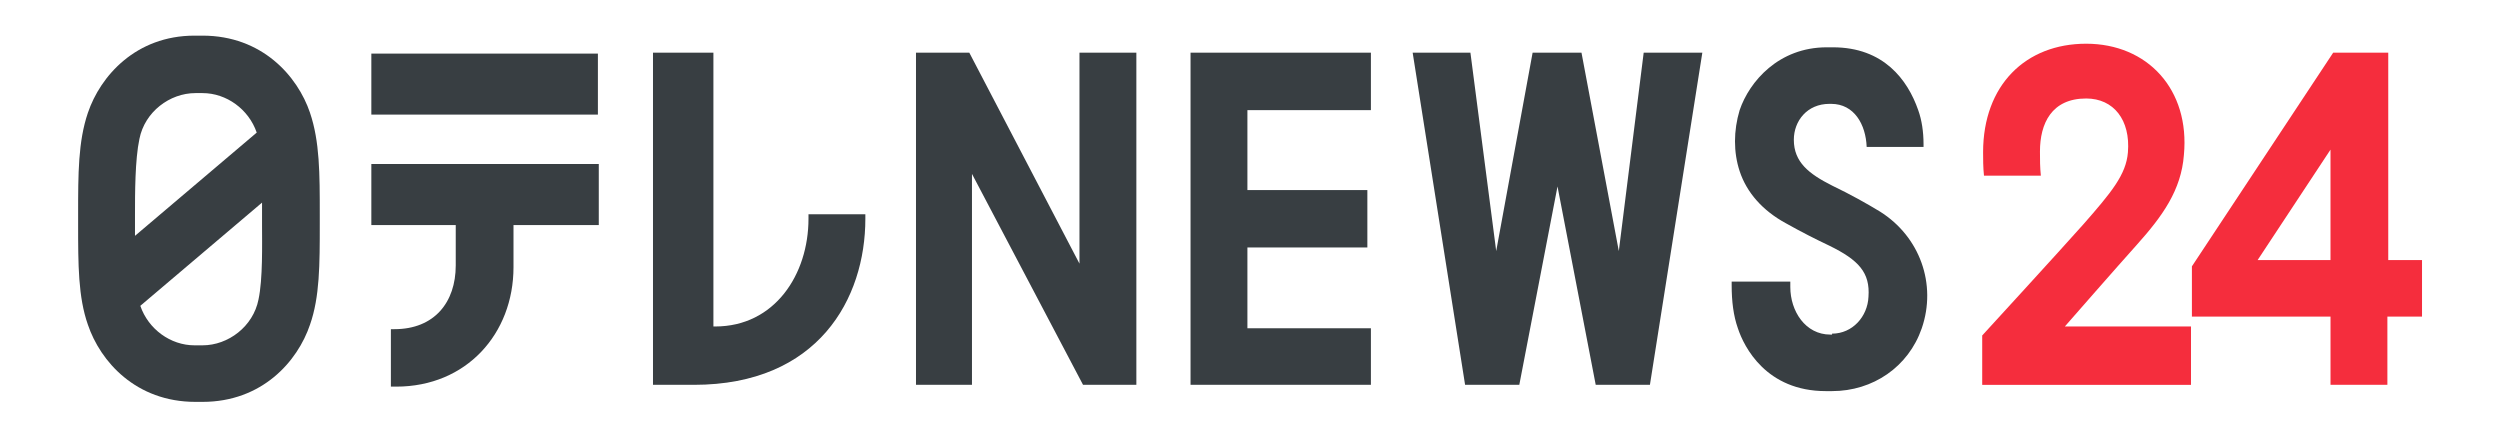 <?xml version="1.0" encoding="UTF-8" standalone="no"?>
<svg
   width="800"
   height="140"
   viewBox="0 0 800 140"
   fill="none"
   version="1.1"
   id="svg817"
   xmlns="http://www.w3.org/2000/svg"
   xmlns:svg="http://www.w3.org/2000/svg">
  <g
     clip-path="url(#clip0)"
     id="g810"
     transform="matrix(7.282,0,0,7.282,25,10.428)">
    <path
       d="m 77.074,13.23 c 0.898,0 1.562,-0.75 1.601,-1.617 C 78.753,10.548 78.246,9.996 76.957,9.365 76.372,9.088 75.747,8.773 75.044,8.378 74.029,7.826 73.326,7.037 73.014,6.09 c -0.273,-0.828 -0.273,-1.775 0,-2.682 0.429,-1.262 1.718,-2.761 3.826,-2.761 h 0.273 c 2.225,0 3.28,1.42 3.748,2.761 0.156,0.434 0.234,0.947 0.234,1.499 0,0.039 0,0.079 0,0.118 -0.312,0 -2.147,0 -2.499,0 C 78.558,4.039 78.05,3.132 77.035,3.132 h -0.078 c -0.976,0 -1.562,0.75 -1.562,1.578 0,0.986 0.664,1.499 1.679,2.012 0.82,0.394 1.523,0.789 2.108,1.144 1.757,1.105 2.499,3.195 1.835,5.128 -0.586,1.696 -2.147,2.761 -3.943,2.761 h -0.273 c -2.616,0 -3.592,-1.933 -3.865,-2.761 -0.195,-0.552 -0.273,-1.183 -0.273,-1.893 0,-0.039 0,-0.118 0,-0.158 0.312,0 2.225,0 2.577,0 0,0.118 0,0.237 0,0.237 0,1.065 0.664,2.091 1.757,2.091 h 0.078 z"
       fill="#383e42"
       id="path792" />
    <path
       d="M 10.191,3.526 C 9.644,1.909 8.082,0.134 5.466,0.134 H 5.115 C 2.538,0.134 0.976,1.909 0.429,3.526 0,4.789 0,6.209 0,7.984 V 8.418 C 0,10.193 0,11.613 0.429,12.836 0.976,14.453 2.538,16.228 5.154,16.228 h 0.312 c 2.616,0 4.178,-1.775 4.724,-3.393 0.429,-1.223 0.429,-2.643 0.429,-4.418 V 7.984 c 0,-1.775 0,-3.195 -0.429,-4.458 z M 2.694,4.67 C 2.928,3.487 4.022,2.659 5.154,2.659 h 0.312 c 1.054,0 2.03,0.71 2.382,1.736 L 2.499,8.931 c 0,-0.197 0,-0.355 0,-0.513 V 7.984 c 0,-0.907 0,-2.406 0.195,-3.314 z m 5.232,7.061 c -0.234,1.183 -1.328,2.012 -2.46,2.012 h -0.351 c -1.054,0 -2.03,-0.71 -2.382,-1.736 L 8.082,7.471 c 0,0.197 0,0.355 0,0.513 v 0.434 c 0,0.868 0.039,2.406 -0.156,3.314 z"
       fill="#383e42"
       id="path794" />
    <path
       d="m 12.885,3.605 h 9.956 V 0.923 h -9.956 z m 0,4.852 h 3.709 v 1.775 c 0,1.617 -0.937,2.801 -2.694,2.801 h -0.156 v 2.525 h 0.234 c 3.085,0 5.154,-2.327 5.154,-5.246 V 8.457 h 3.748 V 5.775 h -9.995 z"
       fill="#383e42"
       id="path796" />
    <path
       d="M 27.917,12.915 V 0.883 H 25.262 V 15.479 h 1.796 c 5.466,0 7.536,-3.787 7.536,-7.298 V 7.984 h -2.499 v 0.197 c 0,2.446 -1.484,4.734 -4.1,4.734 z"
       fill="#383e42"
       id="path798" />
    <path
       d="M 68.797,0.883 67.704,9.601 66.064,0.883 H 63.916 L 62.316,9.601 61.183,0.883 H 58.645 L 60.949,15.479 h 2.382 l 1.679,-8.718 1.679,8.718 h 2.382 L 71.374,0.883 Z"
       fill="#383e42"
       id="path800" />
    <path
       d="M 56.81,3.408 V 0.883 H 48.884 V 15.479 h 7.926 V 12.994 H 51.383 V 9.443 h 5.271 V 6.919 h -5.271 v -3.511 z"
       fill="#383e42"
       id="path802" />
    <path
       d="M 44.003,0.883 V 10.153 L 39.162,0.883 H 36.819 V 15.479 h 2.46 V 6.209 l 4.881,9.27 h 2.343 V 0.883 Z"
       fill="#383e42"
       id="path804" />
    <path
       d="m 86.25,6.288 c -0.039,-0.394 -0.039,-0.671 -0.039,-1.065 0,-1.223 0.507,-2.327 2.03,-2.327 1.21,0 1.952,0.947 1.835,2.367 -0.078,0.986 -0.742,1.775 -1.952,3.156 -1.015,1.144 -4.451,4.891 -4.451,4.891 v 2.17 h 9.175 V 12.915 H 87.304 c 0,0 2.382,-2.722 3.163,-3.59 1.132,-1.262 1.952,-2.406 2.069,-3.945 0.273,-2.88 -1.601,-4.891 -4.295,-4.891 -2.655,0 -4.529,1.815 -4.529,4.773 0,0.276 0,0.671 0.039,1.026 z"
       fill="#f52d3d"
       id="path806" />
    <path
       d="M 101.516,9.996 V 0.883 H 99.096 L 92.888,10.272 v 2.209 h 6.091 v 2.998 h 2.499 v -2.998 H 103 V 9.996 Z m -2.538,0 h -3.202 l 3.202,-4.852 z"
       fill="#f52d3d"
       id="path808" />
  </g>
  <defs
     id="defs815">
    <clipPath
       id="clip0">
      <rect
         width="103"
         height="16.134"
         fill="#ffffff"
         transform="translate(0,0.134)"
         id="rect812"
         x="0"
         y="0" />
    </clipPath>
  </defs>
</svg>
